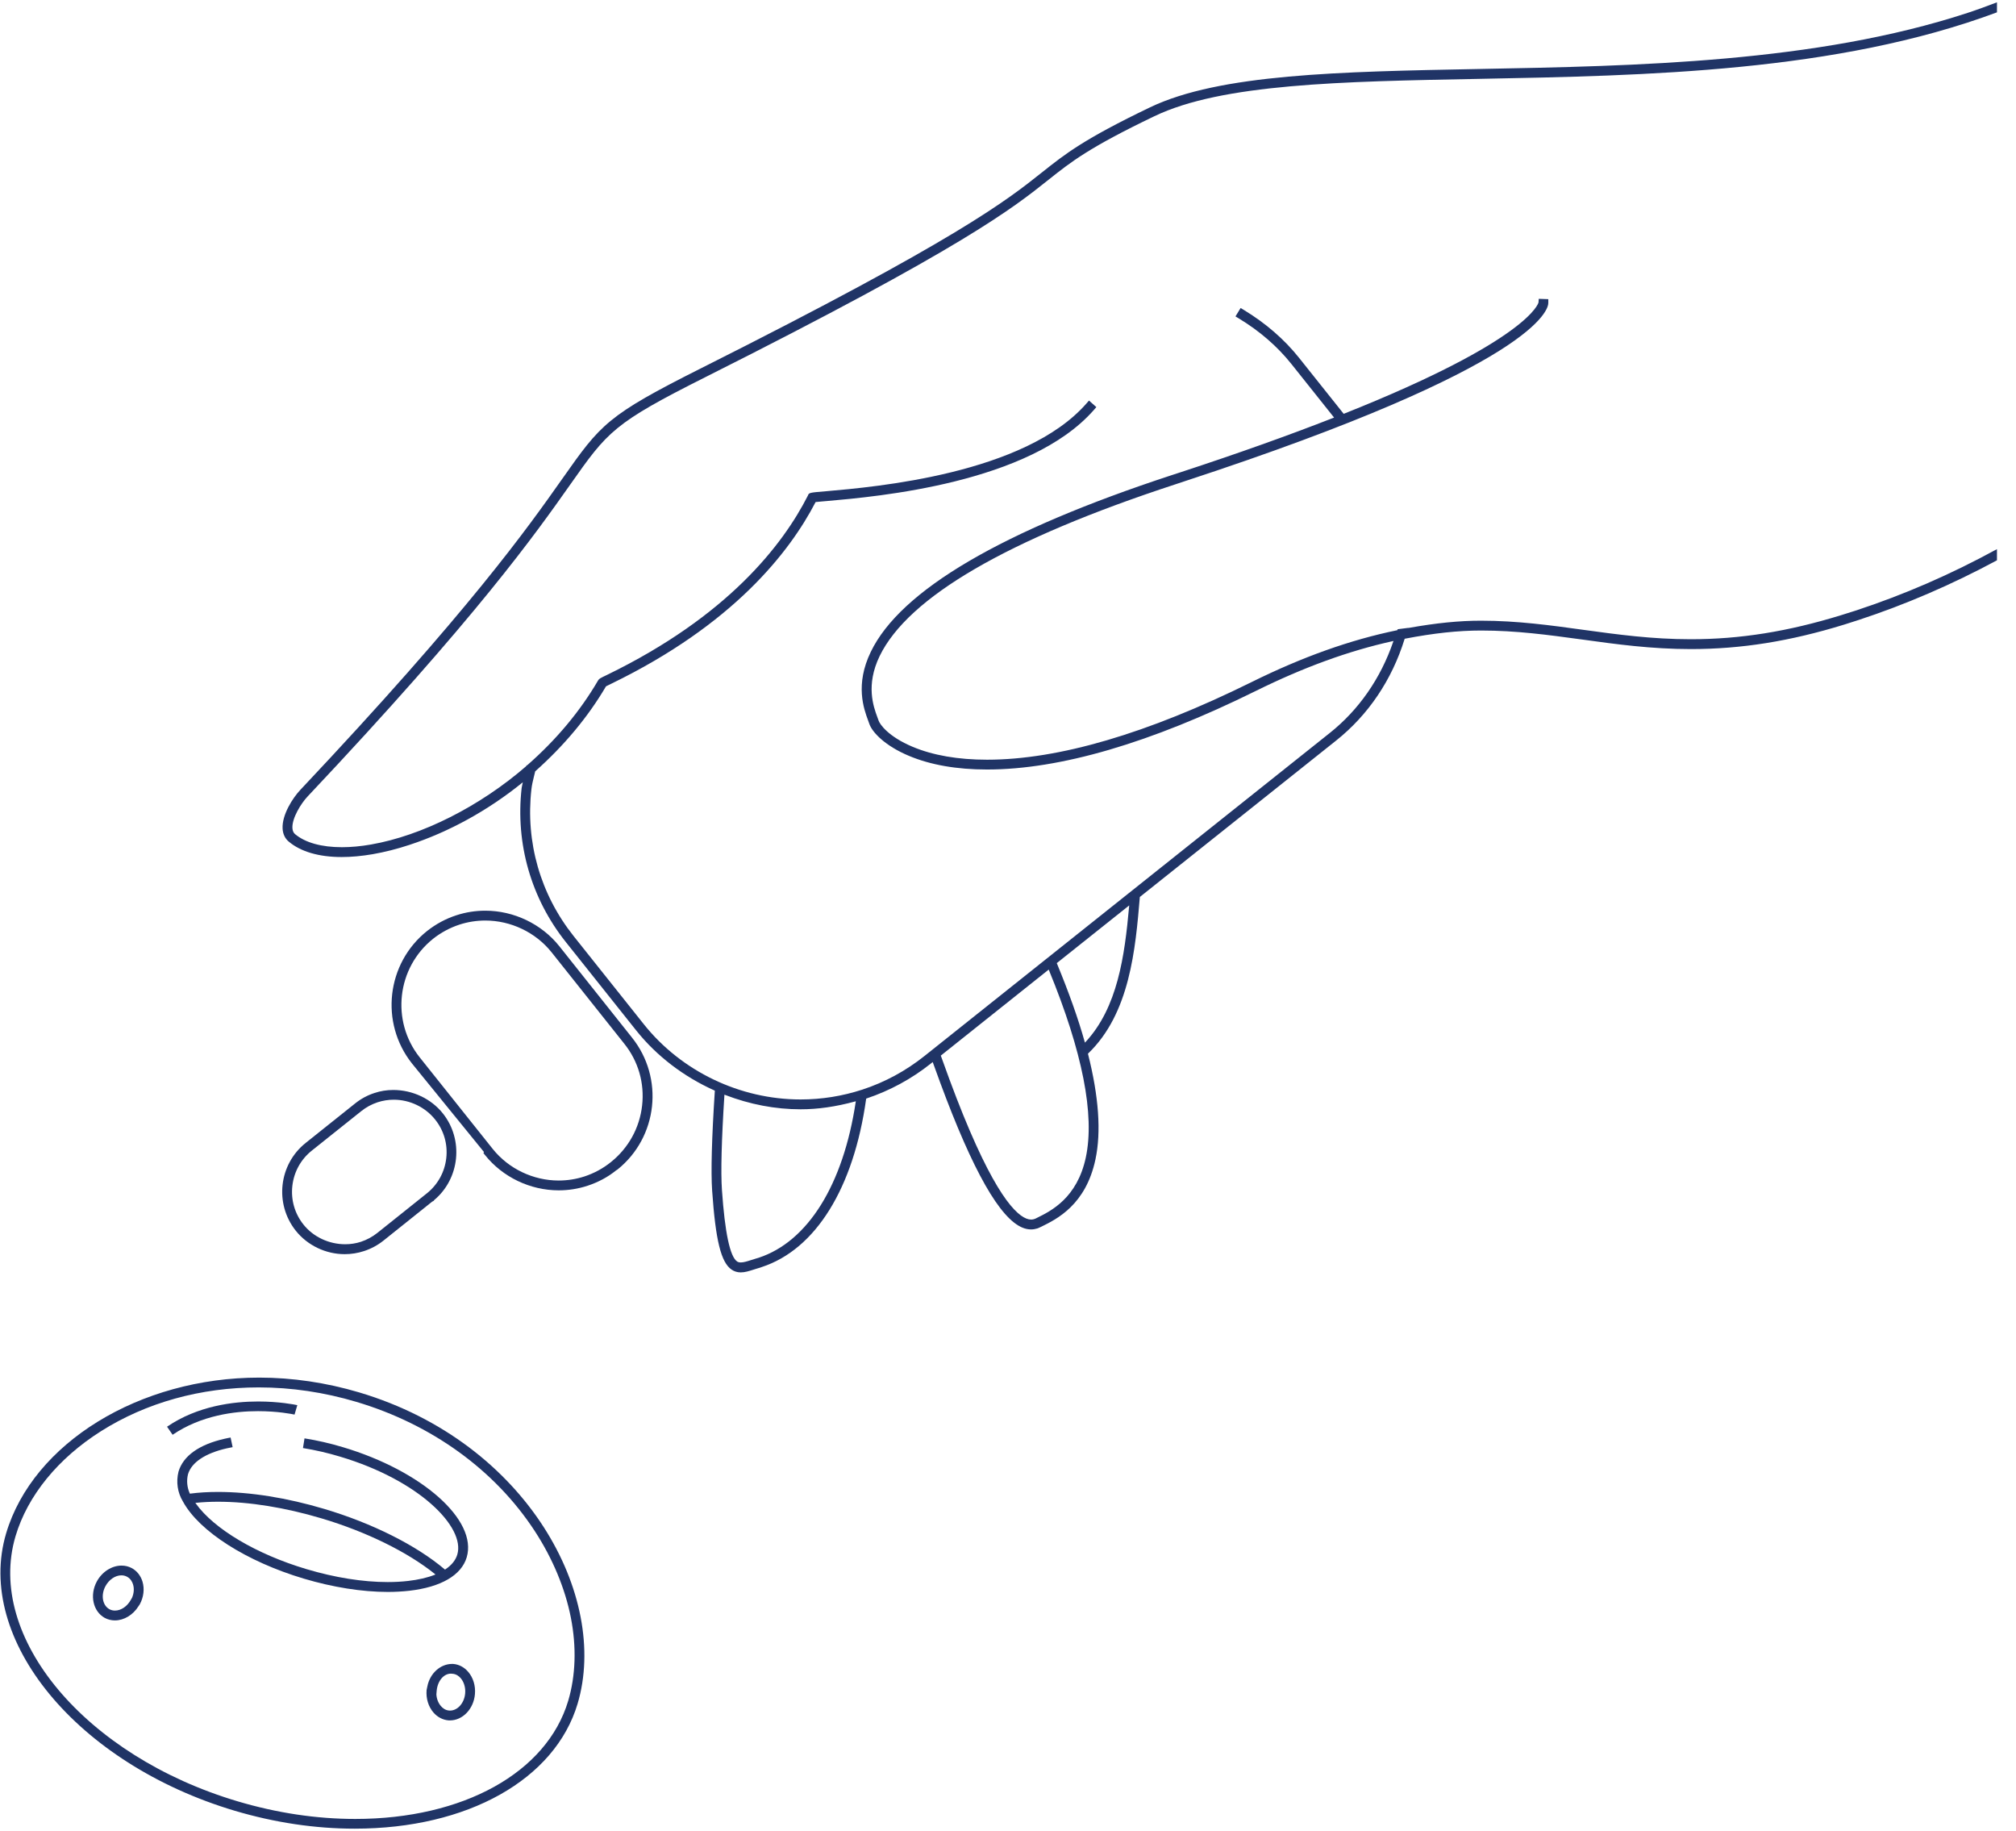 <?xml version="1.0" encoding="utf-8"?>
<!-- Generator: Adobe Illustrator 15.1.0, SVG Export Plug-In . SVG Version: 6.00 Build 0)  -->
<!DOCTYPE svg PUBLIC "-//W3C//DTD SVG 1.1//EN" "http://www.w3.org/Graphics/SVG/1.1/DTD/svg11.dtd">
<svg version="1.1" id="Warstwa_1" xmlns="http://www.w3.org/2000/svg" xmlns:xlink="http://www.w3.org/1999/xlink" x="0px" y="0px"
	 width="228px" height="207px" viewBox="0 0 228 207" enable-background="new 0 0 228 207" xml:space="preserve">
<g>
	<path fill="#203466" d="M69.834,132.235c4.563-3.661,5.298-10.358,1.635-14.927l-8.221-10.334
		c-2.006-2.508-5.132-4.006-8.362-4.006c-1.125,0-2.231,0.176-3.287,0.523c-1.181,0.382-2.294,0.981-3.308,1.781
		c-4.58,3.651-5.345,10.363-1.706,14.961l8.152,10.024l-0.064,0.115l0.18,0.224c1.996,2.499,5.111,3.991,8.331,3.991
		c1.12,0,2.222-0.176,3.277-0.523c1.202-0.396,2.313-0.994,3.212-1.729L69.834,132.235z M66.115,133.011
		c-0.947,0.31-1.934,0.467-2.934,0.467c-2.881,0-5.669-1.336-7.458-3.575l-8.269-10.367c-3.259-4.111-2.572-10.12,1.53-13.394
		c0.89-0.702,1.886-1.238,2.96-1.594c0.95-0.31,1.94-0.467,2.944-0.467c2.896,0,5.696,1.341,7.491,3.588l8.221,10.335
		c1.588,1.979,2.306,4.462,2.021,6.99c-0.285,2.532-1.542,4.809-3.542,6.408C68.198,132.11,67.2,132.651,66.115,133.011z"/>
	<path fill="#203466" d="M48.87,135.869l0.187-0.102l0.035-0.069c2.919-2.436,3.364-6.836,0.992-9.81
		c-1.322-1.659-3.418-2.649-5.607-2.649c-0.734,0-1.447,0.114-2.118,0.34c-0.791,0.252-1.529,0.649-2.193,1.181l-5.594,4.465
		c-3.044,2.424-3.547,6.878-1.122,9.928c1.324,1.66,3.392,2.651,5.533,2.651c0.744,0,1.478-0.117,2.181-0.348
		c0.806-0.263,1.547-0.661,2.203-1.185L48.87,135.869z M40.817,140.405c-0.564,0.184-1.161,0.277-1.773,0.277
		c-1.848,0-3.614-0.834-4.725-2.229c-0.988-1.237-1.434-2.79-1.255-4.372s0.961-2.999,2.203-3.989l5.594-4.463
		c0.543-0.437,1.164-0.772,1.843-0.999c0.597-0.193,1.213-0.291,1.831-0.291c1.812,0,3.562,0.841,4.681,2.249
		c0.987,1.232,1.433,2.778,1.256,4.355c-0.177,1.575-0.955,2.987-2.189,3.977l-5.61,4.482
		C42.118,139.843,41.494,140.181,40.817,140.405z"/>
	<path fill="#203466" d="M18.892,161.312l0.629,0.912c3.246-2.207,7.042-2.671,9.661-2.671c2.211,0,3.831,0.323,4.13,0.389
		l0.313-1.068c-0.315-0.066-2.068-0.413-4.425-0.413C26.398,158.46,22.341,158.956,18.892,161.312z"/>
	<path fill="#203466" d="M15.807,181.396c0.44-0.807,0.554-1.744,0.309-2.566c-0.206-0.682-0.641-1.227-1.226-1.537
		c-0.351-0.185-0.735-0.278-1.143-0.278c-1.106,0-2.203,0.703-2.795,1.791c-0.836,1.544-0.435,3.395,0.896,4.124
		c0.356,0.188,0.742,0.283,1.146,0.283c1.029,0,2.051-0.614,2.668-1.602L15.807,181.396z M14.926,180.667l-0.126,0.214
		c-0.402,0.74-1.107,1.221-1.797,1.221c-0.223,0-0.433-0.051-0.622-0.151c-0.796-0.435-0.999-1.607-0.451-2.614
		c0.402-0.741,1.108-1.22,1.8-1.22c0.228,0,0.442,0.053,0.637,0.158c0.414,0.222,0.599,0.6,0.682,0.877
		C15.192,179.621,15.148,180.159,14.926,180.667z"/>
	<path fill="#203466" d="M40.628,157.435c-3.741-1.11-7.549-1.674-11.317-1.674c-13.544,0-25.58,7.404-28.617,17.605
		c-3.566,11.984,8.025,26.055,25.84,31.365c4.537,1.347,9.107,2.029,13.585,2.029c12.75,0,22.644-5.547,25.206-14.131
		C68.927,180.541,59.67,163.113,40.628,157.435z M64.563,182.905c0.649,3.306,0.545,6.558-0.303,9.404
		c-2.421,8.11-11.872,13.352-24.077,13.352c-4.394,0-8.879-0.673-13.332-2c-17.228-5.129-28.484-18.575-25.093-29.975
		c1.361-4.569,4.791-8.782,9.656-11.861c5.125-3.243,11.299-4.957,17.855-4.957c3.683,0,7.397,0.551,11.041,1.637
		c8.521,2.538,15.684,7.727,20.172,14.609C62.502,176.211,63.913,179.597,64.563,182.905z"/>
	<path fill="#203466" d="M52.949,189.026c-0.452-0.528-1.057-0.845-1.703-0.891c-0.036-0.002-0.074-0.002-0.111-0.002
		c-1.334,0-2.513,1.068-2.803,2.542l-0.087,0.42c-0.078,0.937,0.2,1.857,0.766,2.521c0.455,0.529,1.065,0.849,1.717,0.9
		c0.002,0,0.003,0,0.005,0c0.046,0,0.102,0.003,0.154,0.004c1.448,0,2.689-1.307,2.826-2.974
		C53.796,190.605,53.517,189.688,52.949,189.026z M50.893,193.409c-0.028,0-0.059,0-0.09-0.004c-0.451-0.03-0.763-0.298-0.945-0.516
		c-0.294-0.34-0.475-0.807-0.506-1.313l0.033-0.399c0.096-1.108,0.788-1.944,1.608-1.944c0.06,0,0.122,0.005,0.182,0.014
		c0.438,0.03,0.748,0.288,0.93,0.5c0.37,0.431,0.558,1.069,0.502,1.708C52.517,192.551,51.764,193.409,50.893,193.409z"/>
	<path fill="#203466" d="M52.783,176.079c1.248-4.195-5.037-9.782-14.011-12.455c-1.434-0.431-2.891-0.766-4.333-0.994l-0.174,1.095
		c1.408,0.228,2.816,0.554,4.188,0.968c8.962,2.669,14.185,7.976,13.266,11.07c-0.191,0.645-0.649,1.211-1.36,1.684l-0.031,0.021
		l-0.029-0.024c-3.213-2.721-8.178-5.213-13.622-6.836c-4.214-1.257-8.371-1.921-12.023-1.921c-1.115,0-2.173,0.063-3.144,0.19
		l-0.037,0.005l-0.015-0.034c-0.304-0.679-0.374-1.445-0.197-2.159c0.393-1.341,1.955-2.382,4.397-2.934
		c0.146-0.033,0.277-0.06,0.401-0.08l0.25-0.053l-0.23-1.086l-0.232,0.043c-0.061,0.014-0.123,0.026-0.184,0.038
		c-0.09,0.019-0.178,0.036-0.261,0.056c-2.888,0.653-4.691,1.941-5.216,3.725c-0.289,1.172-0.107,2.374,0.51,3.384
		c1.831,3.362,7.187,6.778,13.647,8.703c3.308,0.986,6.602,1.508,9.523,1.508c0.819,0,1.633-0.045,2.421-0.133
		C49.874,179.449,52.181,178.106,52.783,176.079z M49.173,178.053c-0.843,0.331-1.856,0.565-3.011,0.698
		c-0.729,0.084-1.508,0.127-2.317,0.127c-2.806,0-5.981-0.506-9.184-1.463c-5.651-1.684-10.446-4.526-12.516-7.419l-0.05-0.07
		l0.085-0.009c0.779-0.081,1.615-0.122,2.485-0.122c3.52,0,7.563,0.65,11.695,1.88c5.057,1.506,9.732,3.8,12.826,6.292l0.067,0.054
		L49.173,178.053z"/>
	<path fill="#203466" d="M225.847,63.352v-1.263c-5.272,2.878-10.517,5.156-16.031,6.965c-0.521,0.166-1.052,0.332-1.582,0.498
		c-6.026,1.858-11.438,2.724-17.03,2.724c-4.37,0-8.29-0.537-12.08-1.057l-0.032-0.004c-3.684-0.509-7.493-1.036-11.597-1.036
		c-2.455,0-5.049,0.259-8.163,0.814l-0.059,0.01V70.99l-1.207,0.155l-0.027,0.106l-0.031,0.006
		c-5.306,1.091-10.689,3.009-16.459,5.862c-11.778,5.825-21.842,8.778-29.911,8.778c-3.279,0-6.112-0.49-8.421-1.458
		c-2.746-1.153-3.714-2.539-3.855-2.975c-0.022-0.065-0.048-0.136-0.095-0.264l-0.047-0.128c-0.432-1.174-1.326-3.604,0.26-6.885
		c3.236-6.681,14.476-13.212,33.409-19.413c0.366-0.128,0.729-0.246,1.099-0.365c39.963-13.096,41.118-19.468,41.118-20.152v-0.432
		l-1.079-0.037l-0.029,0.406c-0.008,0.046-0.977,4.215-21.998,12.582l-0.034,0.014l-0.023-0.029l-5.014-6.29
		c-1.667-2.094-3.769-3.918-6.246-5.421l-0.374-0.226l-0.582,0.952l0.373,0.225c2.355,1.421,4.36,3.159,5.96,5.165l4.819,6.047
		l-0.063,0.024c-5.095,1.995-10.88,4.056-17.195,6.125l-1.089,0.355c-19.228,6.302-30.684,13.025-34.048,19.982
		c-1.8,3.712-0.79,6.448-0.304,7.763c0.052,0.139,0.094,0.255,0.124,0.347c0.336,1.022,1.853,2.547,4.484,3.648
		c2.437,1.028,5.413,1.549,8.845,1.549c8.244,0,18.474-2.992,30.406-8.891c5.437-2.684,10.496-4.523,15.47-5.624l0.087-0.019
		l-0.029,0.084c-1.42,4.146-3.896,7.709-7.16,10.306L104.55,119.4c-2.125,1.692-4.49,2.971-7.03,3.8
		c-2.256,0.737-4.605,1.111-6.979,1.111c-6.855,0-13.482-3.179-17.727-8.503l-7.937-9.966c-3.761-4.722-5.457-10.623-4.776-16.617
		c0.053-0.474,0.164-0.93,0.281-1.413l0.016-0.065c0.026-0.105,0.052-0.212,0.078-0.319l0.052-0.217l0.012-0.011
		c3.276-2.915,5.964-6.141,7.989-9.589l0.007-0.012l0.013-0.006c0.118-0.063,0.324-0.164,0.596-0.294
		c13.744-6.673,20.139-14.837,23.083-20.511l0.012-0.024l0.027-0.003c0.182-0.02,0.455-0.044,0.742-0.069l0.516-0.044
		c5.672-0.497,22.919-2.008,30.186-10.296l0.28-0.325l-0.833-0.739l-0.285,0.329c-6.973,7.971-23.895,9.441-29.455,9.924
		l-0.02,0.001c-1.874,0.155-1.912,0.165-2.028,0.487c-2.844,5.6-9.09,13.656-22.709,20.272c-0.821,0.395-0.9,0.437-1.014,0.621
		c-2.031,3.486-4.728,6.714-8.016,9.593l-0.012,0.011l-0.079,0.008l-0.018,0.084l-0.013,0.011
		c-5.238,4.544-11.799,7.854-17.55,8.855c-1.154,0.202-2.26,0.305-3.287,0.305c-2.314,0-4.148-0.512-5.304-1.48
		c-0.183-0.156-0.28-0.378-0.297-0.68c-0.063-1.127,0.979-2.791,1.703-3.56c19.19-20.351,25.792-29.715,29.737-35.31
		c4.214-5.979,4.861-6.897,15.325-12.149c29.146-14.639,34.69-19.056,38.739-22.281c2.56-2.036,4.582-3.644,11.979-7.19
		c7.634-3.672,21.109-3.928,36.713-4.223c18.965-0.363,40.458-0.774,58.581-7.522V0.262c-1.108,0.419-2.196,0.826-3.319,1.194
		c-17.157,5.625-37.44,6.008-55.336,6.346l-0.026,0c-15.675,0.301-29.212,0.56-37.1,4.332c-7.499,3.603-9.571,5.25-12.195,7.334
		c-4.019,3.197-9.523,7.577-38.537,22.146c-10.706,5.377-11.375,6.326-15.726,12.497c-3.932,5.576-10.502,14.894-29.642,35.196
		c-0.854,0.903-2.093,2.817-2.006,4.385c0.034,0.608,0.273,1.113,0.69,1.46c1.353,1.145,3.424,1.75,5.99,1.75
		c1.085,0,2.266-0.108,3.507-0.321c1.364-0.238,2.768-0.594,4.173-1.059c4.457-1.462,8.847-3.877,12.696-6.984l0.106-0.085
		l-0.025,0.134c-0.013,0.066-0.028,0.131-0.042,0.195c-0.025,0.107-0.048,0.208-0.061,0.317c-0.711,6.297,1.069,12.49,5.015,17.438
		l7.937,9.966c2.295,2.878,5.36,5.229,8.866,6.798l0.032,0.015l-0.002,0.034c-0.348,5.349-0.45,9.141-0.303,11.271
		c0.388,5.622,1.006,8.126,2.206,8.934c0.309,0.208,0.646,0.31,1.033,0.31c0.468,0,0.938-0.15,1.437-0.31l0.198-0.063
		c0.126-0.044,0.253-0.081,0.404-0.123l0.332-0.109c6.096-1.995,10.399-8.926,11.807-19.014l0.004-0.031l0.029-0.01
		c2.644-0.885,5.087-2.208,7.261-3.935l0.235-0.186l0.023,0.065c0.263,0.729,0.53,1.466,0.824,2.263
		c3.705,10.015,6.759,15.382,9.338,16.408c0.311,0.124,0.627,0.187,0.94,0.187c0.229,0,0.473-0.039,0.705-0.111
		c0.092-0.034,0.21-0.079,0.294-0.125l0.154-0.071c1.761-0.863,5.035-2.466,6.127-7.612c0.661-3.097,0.378-7.107-0.842-11.922
		l-0.007-0.028l0.021-0.021c4.731-4.544,5.35-11.827,5.846-17.679l0.002-0.021l0.017-0.013l22.177-17.668
		c3.638-2.892,6.316-6.863,7.748-11.485l0.009-0.029l0.029-0.006c3.291-0.63,6.029-0.924,8.616-0.924
		c3.958,0,7.533,0.487,11.317,1.002l0.135,0.018c3.832,0.529,7.794,1.077,12.263,1.077c5.702,0,11.214-0.879,17.346-2.768
		c0.499-0.153,1.022-0.32,1.6-0.511C215.476,68.369,220.752,66.096,225.847,63.352z M96.777,124.592
		c-1.41,9.366-5.411,15.788-10.977,17.618l-0.316,0.094c-0.162,0.047-0.336,0.102-0.533,0.166c-0.451,0.146-0.85,0.269-1.169,0.269
		c-0.173,0-0.31-0.035-0.418-0.109c-0.807-0.543-1.384-3.264-1.716-8.086c-0.14-2.022-0.047-5.624,0.277-10.706l0.004-0.068
		l0.063,0.024c2.807,1.081,5.684,1.63,8.553,1.63c1.959,0,3.977-0.29,6.17-0.887l0.074-0.021L96.777,124.592z M122.802,130.862
		c-0.981,4.604-3.945,6.061-5.538,6.843l-0.127,0.065c-0.182,0.083-0.353,0.122-0.524,0.122c-0.165,0-0.34-0.036-0.534-0.111
		c-1.537-0.608-4.295-3.836-8.709-15.756c-0.283-0.769-0.564-1.543-0.911-2.511l-0.06-0.16l0.028-0.022l12.177-9.705l0.025,0.062
		C122.426,118.923,123.83,126.047,122.802,130.862z M127.698,102.487c-0.508,5.625-1.307,11.443-4.937,15.336l-0.061,0.065
		l-0.024-0.086c-0.726-2.591-1.784-5.576-3.146-8.872l-0.014-0.035l0.029-0.023l8.164-6.502L127.698,102.487z"/>
</g>
</svg>
